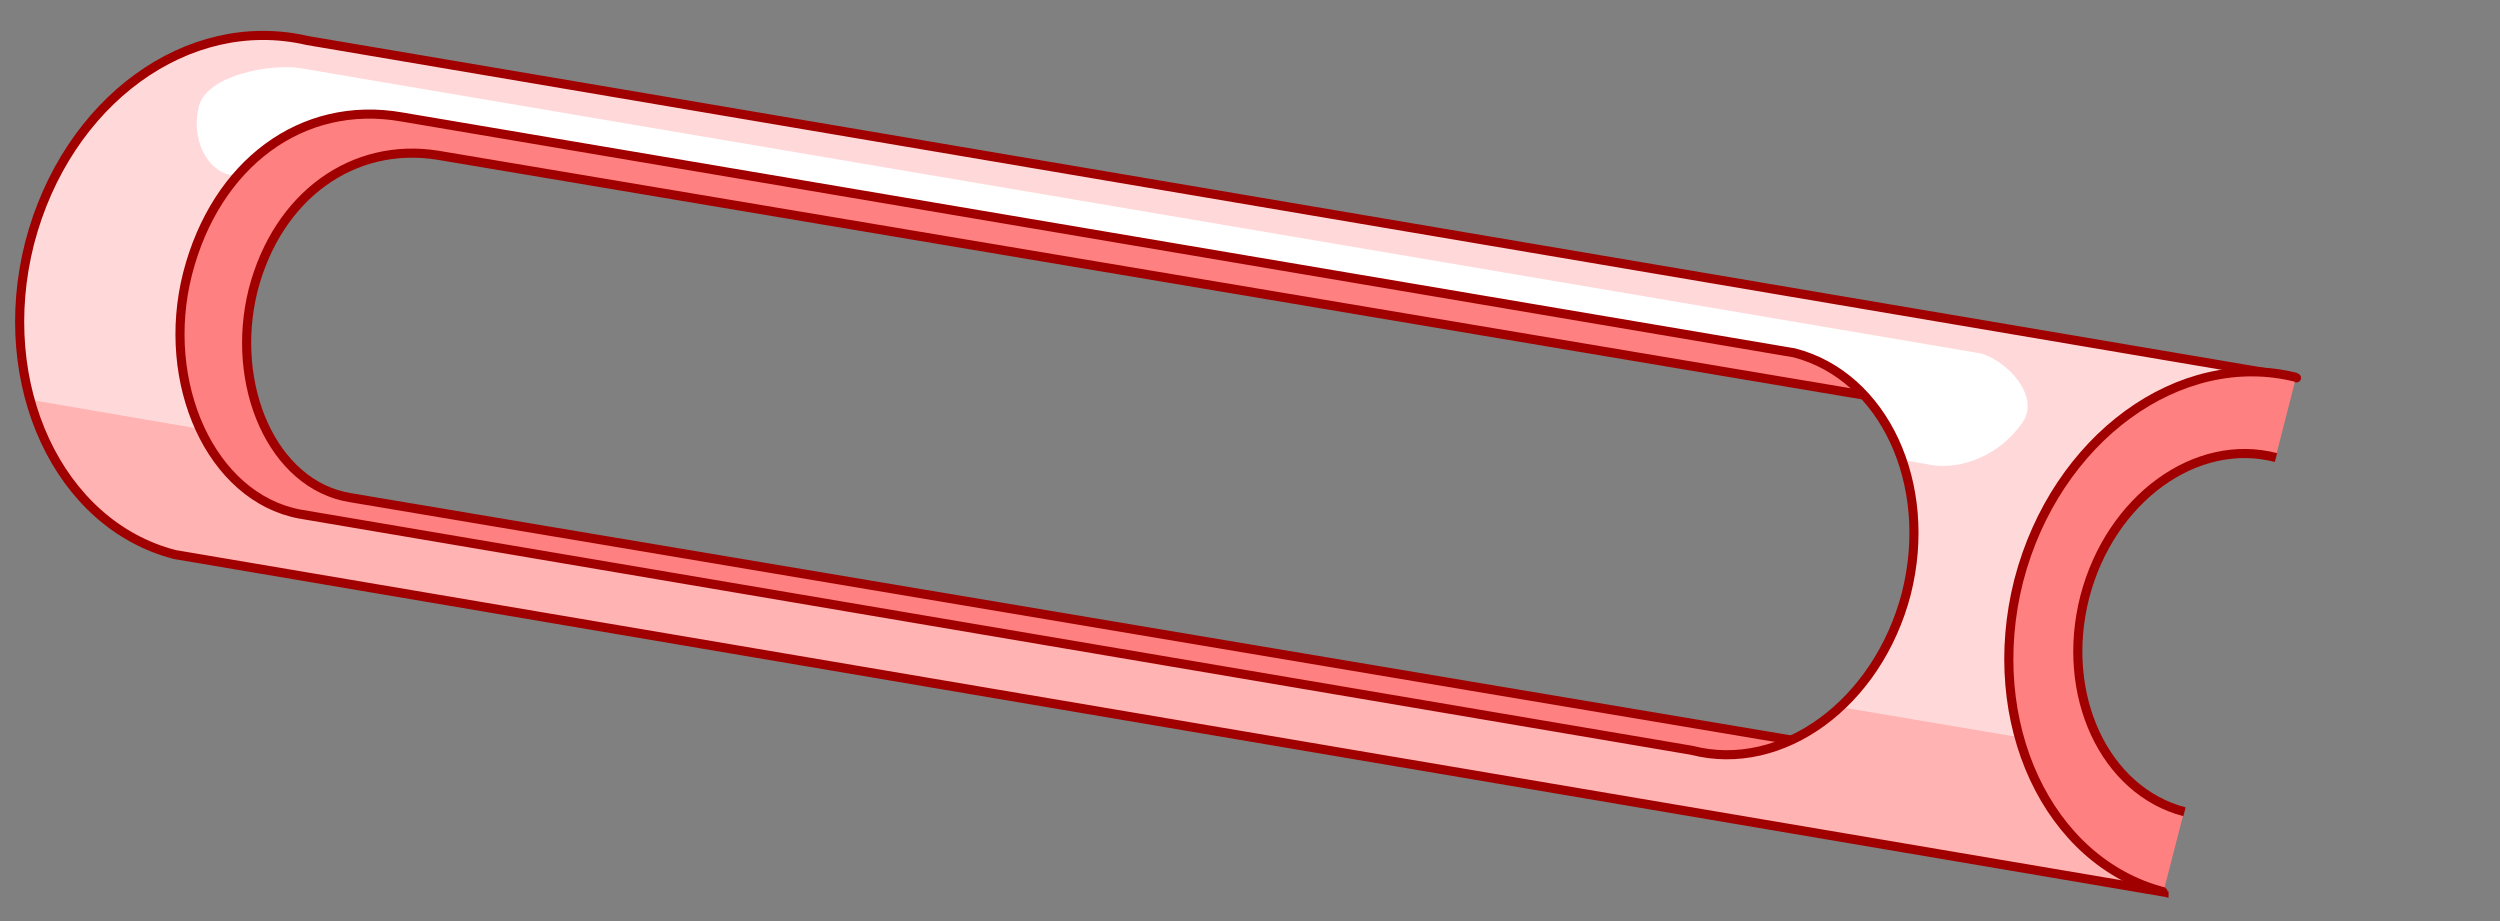 <?xml version="1.0" encoding="utf-8"?>
<!-- Generator: Adobe Illustrator 27.7.0, SVG Export Plug-In . SVG Version: 6.00 Build 0)  -->
<svg version="1.1" id="Layer_2" xmlns="http://www.w3.org/2000/svg" xmlns:xlink="http://www.w3.org/1999/xlink" x="0px" y="0px"
	 viewBox="0 0 549.1 202.3" style="enable-background:new 0 0 549.1 202.3;" xml:space="preserve">
<rect x="0" y="0" width="549.1" height="202.3" fill="#808080" stroke="none"/>
<style type="text/css">
	.st0{fill:#FF8080;stroke:#A10000;stroke-width:2;stroke-miterlimit:10;}
	.st1{fill:#FFD9D9;}
	.st2{fill:#FFFFFF;}
	.st3{fill:#FFB3B3;}
	.st4{fill:none;stroke:#A10000;stroke-width:2;stroke-linejoin:round;stroke-miterlimit:10;}
	.st5{fill:#FF8080;}
	.st6{fill:none;stroke:#A10000;stroke-width:2;stroke-miterlimit:10;}
</style>
<path class="st0" d="M422.3,167.4L76.9,109.3c-17.1-2.8-26.5-24.8-21.3-45.6c5.4-20.8,22-32.6,40.6-29.6l345.4,58.1
	c0.9,0.2,1.7,0.5,2.4,0.8l2.9-10.5L60.7,13.8c-45.8,0.9-44,99.4-23.8,103c20.2,3.5,382.8,65.1,382.8,65.1l3.9-14.2
	C423.2,167.6,422.8,167.5,422.3,167.4z"/>
<path class="st1" d="M504.4,83L67.5,8.9c-26.2-6.1-52.9,13.3-61,44.5c-7.9,31.1,6.3,61.8,31.9,68.4l436.7,74.1
	C417.6,155.8,454.9,79.6,504.4,83z M418.7,130.4c-6.3,24.1-27.3,39.5-47.1,34.4L65.8,112.9c-19.5-3.7-30.7-28.8-24.6-52.8
	C47.4,36,66.3,21.8,88.3,25.7l305.8,51.8C413.8,82.6,424.8,106.3,418.7,130.4z"/>
<path class="st2" d="M43.7,23.3c-1.8,6.9,1.5,14.1,7.1,15.2l1.3,0.2c9-10.4,22-15.5,36.2-13l305.8,51.8
	c11.3,2.9,19.7,11.9,23.7,23.5l5.2,0.9c5.7,1.5,15.3-0.6,21.2-9.1c4.1-5.8-3.6-13.8-9.3-15.2L66.1,15C59.8,13.9,45.5,16.4,43.7,23.3
	z"/>
<path class="st3" d="M371.6,164.7L65.8,112.9c-9.7-1.8-17.4-9-21.9-18.7L6.6,87.8c4.6,16.8,16.1,29.9,31.8,34l436.7,74.1
	c-13.6-9.5-21.9-21-25.9-33l-45-7.6C394.9,163.8,383,167.7,371.6,164.7z"/>
<path class="st4" d="M504.4,83L67.5,8.9c-26.2-6.1-52.9,13.3-61,44.5c-7.9,31.1,6.3,61.8,31.9,68.4l436.7,74.1
	C417.6,155.8,454.9,79.6,504.4,83z M418.7,130.4c-6.3,24.1-27.3,39.5-47.1,34.4L65.8,112.9c-19.5-3.7-30.7-28.8-24.6-52.8
	C47.4,36,66.3,21.8,88.3,25.7l305.8,51.8C413.8,82.6,424.8,106.3,418.7,130.4z"/>
<path class="st5" d="M479.7,178.3c-17.6-4.6-27.4-25.7-21.9-47.2c5.6-21.5,24.4-35.2,42-30.6l4.5-17.6l0,0.1
	c-25.6-6.6-52.9,13.3-61,44.5c-7.9,31.1,6.3,61.8,31.9,68.4l0-0.1L479.7,178.3z"/>
<path class="st6" d="M504.4,82.9L504.4,82.9c-25.6-6.5-52.9,13.4-61,44.6c-7.9,31.1,6.3,61.8,31.9,68.4v-0.1"/>
<path class="st6" d="M479.8,178.3c-17.6-4.6-27.4-25.7-21.9-47.2c5.6-21.5,24.4-35.2,42-30.6"/>
</svg>
